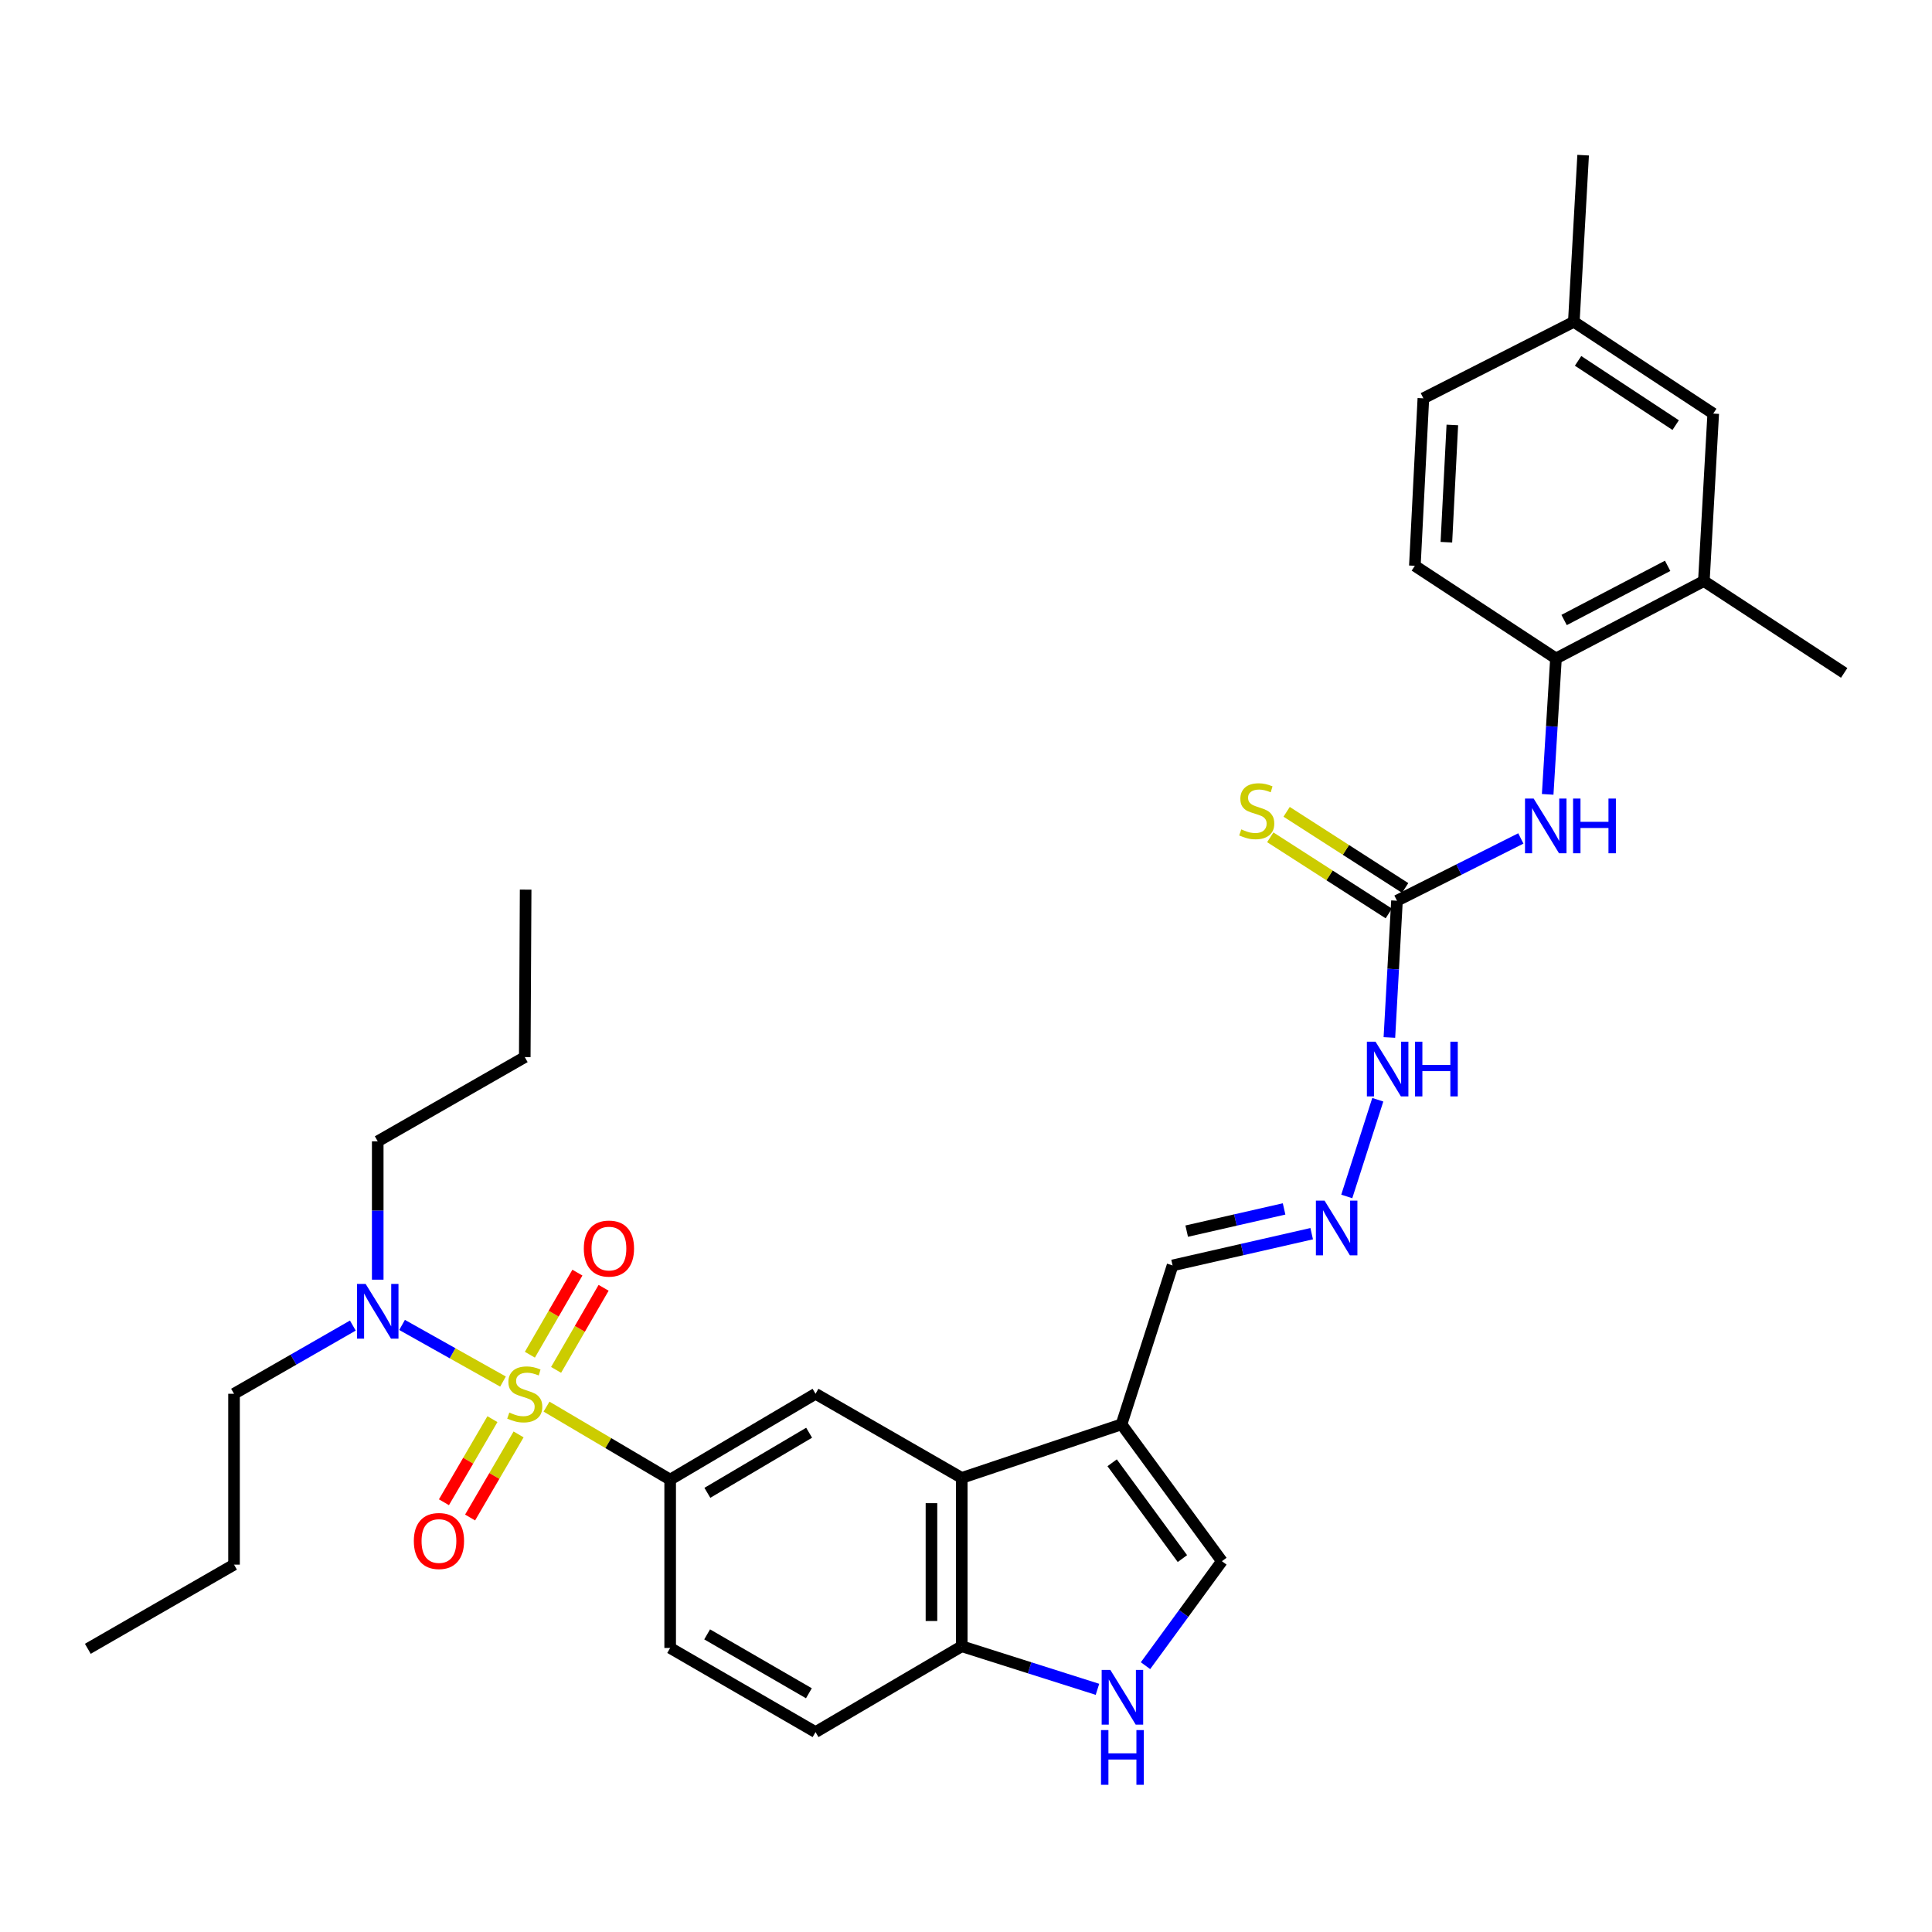 <?xml version='1.0' encoding='iso-8859-1'?>
<svg version='1.1' baseProfile='full'
              xmlns='http://www.w3.org/2000/svg'
                      xmlns:rdkit='http://www.rdkit.org/xml'
                      xmlns:xlink='http://www.w3.org/1999/xlink'
                  xml:space='preserve'
width='1000px' height='1000px' viewBox='0 0 1000 1000'>
<!-- END OF HEADER -->
<rect style='opacity:1.0;fill:#FFFFFF;stroke:none' width='1000' height='1000' x='0' y='0'> </rect>
<path class='bond-0' d='M 282.882,728.069 L 314.879,746.961' style='fill:none;fill-rule:evenodd;stroke:#CCCC00;stroke-width:6px;stroke-linecap:butt;stroke-linejoin:miter;stroke-opacity:1' />
<path class='bond-0' d='M 314.879,746.961 L 346.877,765.853' style='fill:none;fill-rule:evenodd;stroke:#000000;stroke-width:6px;stroke-linecap:butt;stroke-linejoin:miter;stroke-opacity:1' />
<path class='bond-8' d='M 260.355,715.099 L 234.233,700.442' style='fill:none;fill-rule:evenodd;stroke:#CCCC00;stroke-width:6px;stroke-linecap:butt;stroke-linejoin:miter;stroke-opacity:1' />
<path class='bond-8' d='M 234.233,700.442 L 208.111,685.785' style='fill:none;fill-rule:evenodd;stroke:#0000FF;stroke-width:6px;stroke-linecap:butt;stroke-linejoin:miter;stroke-opacity:1' />
<path class='bond-11' d='M 287.833,709.051 L 300.132,687.809' style='fill:none;fill-rule:evenodd;stroke:#CCCC00;stroke-width:6px;stroke-linecap:butt;stroke-linejoin:miter;stroke-opacity:1' />
<path class='bond-11' d='M 300.132,687.809 L 312.432,666.566' style='fill:none;fill-rule:evenodd;stroke:#FF0000;stroke-width:6px;stroke-linecap:butt;stroke-linejoin:miter;stroke-opacity:1' />
<path class='bond-11' d='M 274.269,701.198 L 286.568,679.955' style='fill:none;fill-rule:evenodd;stroke:#CCCC00;stroke-width:6px;stroke-linecap:butt;stroke-linejoin:miter;stroke-opacity:1' />
<path class='bond-11' d='M 286.568,679.955 L 298.867,658.712' style='fill:none;fill-rule:evenodd;stroke:#FF0000;stroke-width:6px;stroke-linecap:butt;stroke-linejoin:miter;stroke-opacity:1' />
<path class='bond-12' d='M 254.88,734.552 L 242.332,756.057' style='fill:none;fill-rule:evenodd;stroke:#CCCC00;stroke-width:6px;stroke-linecap:butt;stroke-linejoin:miter;stroke-opacity:1' />
<path class='bond-12' d='M 242.332,756.057 L 229.784,777.562' style='fill:none;fill-rule:evenodd;stroke:#FF0000;stroke-width:6px;stroke-linecap:butt;stroke-linejoin:miter;stroke-opacity:1' />
<path class='bond-12' d='M 268.418,742.451 L 255.869,763.956' style='fill:none;fill-rule:evenodd;stroke:#CCCC00;stroke-width:6px;stroke-linecap:butt;stroke-linejoin:miter;stroke-opacity:1' />
<path class='bond-12' d='M 255.869,763.956 L 243.321,785.461' style='fill:none;fill-rule:evenodd;stroke:#FF0000;stroke-width:6px;stroke-linecap:butt;stroke-linejoin:miter;stroke-opacity:1' />
<path class='bond-4' d='M 346.877,765.853 L 422.119,721.418' style='fill:none;fill-rule:evenodd;stroke:#000000;stroke-width:6px;stroke-linecap:butt;stroke-linejoin:miter;stroke-opacity:1' />
<path class='bond-4' d='M 366.133,772.684 L 418.803,741.58' style='fill:none;fill-rule:evenodd;stroke:#000000;stroke-width:6px;stroke-linecap:butt;stroke-linejoin:miter;stroke-opacity:1' />
<path class='bond-18' d='M 346.877,765.853 L 346.877,852.981' style='fill:none;fill-rule:evenodd;stroke:#000000;stroke-width:6px;stroke-linecap:butt;stroke-linejoin:miter;stroke-opacity:1' />
<path class='bond-1' d='M 580.493,737.24 L 497.797,764.965' style='fill:none;fill-rule:evenodd;stroke:#000000;stroke-width:6px;stroke-linecap:butt;stroke-linejoin:miter;stroke-opacity:1' />
<path class='bond-6' d='M 580.493,737.24 L 632.443,808.076' style='fill:none;fill-rule:evenodd;stroke:#000000;stroke-width:6px;stroke-linecap:butt;stroke-linejoin:miter;stroke-opacity:1' />
<path class='bond-6' d='M 575.646,757.135 L 612.011,806.72' style='fill:none;fill-rule:evenodd;stroke:#000000;stroke-width:6px;stroke-linecap:butt;stroke-linejoin:miter;stroke-opacity:1' />
<path class='bond-17' d='M 580.493,737.24 L 606.921,654.979' style='fill:none;fill-rule:evenodd;stroke:#000000;stroke-width:6px;stroke-linecap:butt;stroke-linejoin:miter;stroke-opacity:1' />
<path class='bond-2' d='M 497.797,764.965 L 422.119,721.418' style='fill:none;fill-rule:evenodd;stroke:#000000;stroke-width:6px;stroke-linecap:butt;stroke-linejoin:miter;stroke-opacity:1' />
<path class='bond-32' d='M 497.797,764.965 L 497.797,852.102' style='fill:none;fill-rule:evenodd;stroke:#000000;stroke-width:6px;stroke-linecap:butt;stroke-linejoin:miter;stroke-opacity:1' />
<path class='bond-32' d='M 482.123,778.036 L 482.123,839.031' style='fill:none;fill-rule:evenodd;stroke:#000000;stroke-width:6px;stroke-linecap:butt;stroke-linejoin:miter;stroke-opacity:1' />
<path class='bond-3' d='M 568.042,874.394 L 532.919,863.248' style='fill:none;fill-rule:evenodd;stroke:#0000FF;stroke-width:6px;stroke-linecap:butt;stroke-linejoin:miter;stroke-opacity:1' />
<path class='bond-3' d='M 532.919,863.248 L 497.797,852.102' style='fill:none;fill-rule:evenodd;stroke:#000000;stroke-width:6px;stroke-linecap:butt;stroke-linejoin:miter;stroke-opacity:1' />
<path class='bond-33' d='M 592.909,862.154 L 612.676,835.115' style='fill:none;fill-rule:evenodd;stroke:#0000FF;stroke-width:6px;stroke-linecap:butt;stroke-linejoin:miter;stroke-opacity:1' />
<path class='bond-33' d='M 612.676,835.115 L 632.443,808.076' style='fill:none;fill-rule:evenodd;stroke:#000000;stroke-width:6px;stroke-linecap:butt;stroke-linejoin:miter;stroke-opacity:1' />
<path class='bond-5' d='M 723.071,466.207 L 721.108,501.601' style='fill:none;fill-rule:evenodd;stroke:#000000;stroke-width:6px;stroke-linecap:butt;stroke-linejoin:miter;stroke-opacity:1' />
<path class='bond-5' d='M 721.108,501.601 L 719.145,536.994' style='fill:none;fill-rule:evenodd;stroke:#0000FF;stroke-width:6px;stroke-linecap:butt;stroke-linejoin:miter;stroke-opacity:1' />
<path class='bond-7' d='M 723.071,466.207 L 755.129,450.091' style='fill:none;fill-rule:evenodd;stroke:#000000;stroke-width:6px;stroke-linecap:butt;stroke-linejoin:miter;stroke-opacity:1' />
<path class='bond-7' d='M 755.129,450.091 L 787.186,433.976' style='fill:none;fill-rule:evenodd;stroke:#0000FF;stroke-width:6px;stroke-linecap:butt;stroke-linejoin:miter;stroke-opacity:1' />
<path class='bond-15' d='M 727.308,459.614 L 696.633,439.905' style='fill:none;fill-rule:evenodd;stroke:#000000;stroke-width:6px;stroke-linecap:butt;stroke-linejoin:miter;stroke-opacity:1' />
<path class='bond-15' d='M 696.633,439.905 L 665.958,420.196' style='fill:none;fill-rule:evenodd;stroke:#CCCC00;stroke-width:6px;stroke-linecap:butt;stroke-linejoin:miter;stroke-opacity:1' />
<path class='bond-15' d='M 718.835,472.8 L 688.16,453.091' style='fill:none;fill-rule:evenodd;stroke:#000000;stroke-width:6px;stroke-linecap:butt;stroke-linejoin:miter;stroke-opacity:1' />
<path class='bond-15' d='M 688.16,453.091 L 657.485,433.382' style='fill:none;fill-rule:evenodd;stroke:#CCCC00;stroke-width:6px;stroke-linecap:butt;stroke-linejoin:miter;stroke-opacity:1' />
<path class='bond-10' d='M 801.077,411.162 L 803.222,375.986' style='fill:none;fill-rule:evenodd;stroke:#0000FF;stroke-width:6px;stroke-linecap:butt;stroke-linejoin:miter;stroke-opacity:1' />
<path class='bond-10' d='M 803.222,375.986 L 805.367,340.809' style='fill:none;fill-rule:evenodd;stroke:#000000;stroke-width:6px;stroke-linecap:butt;stroke-linejoin:miter;stroke-opacity:1' />
<path class='bond-24' d='M 195.513,662.357 L 195.513,626.555' style='fill:none;fill-rule:evenodd;stroke:#0000FF;stroke-width:6px;stroke-linecap:butt;stroke-linejoin:miter;stroke-opacity:1' />
<path class='bond-24' d='M 195.513,626.555 L 195.513,590.752' style='fill:none;fill-rule:evenodd;stroke:#000000;stroke-width:6px;stroke-linecap:butt;stroke-linejoin:miter;stroke-opacity:1' />
<path class='bond-25' d='M 182.628,686.113 L 151.88,703.766' style='fill:none;fill-rule:evenodd;stroke:#0000FF;stroke-width:6px;stroke-linecap:butt;stroke-linejoin:miter;stroke-opacity:1' />
<path class='bond-25' d='M 151.88,703.766 L 121.132,721.418' style='fill:none;fill-rule:evenodd;stroke:#000000;stroke-width:6px;stroke-linecap:butt;stroke-linejoin:miter;stroke-opacity:1' />
<path class='bond-9' d='M 497.797,852.102 L 422.119,896.528' style='fill:none;fill-rule:evenodd;stroke:#000000;stroke-width:6px;stroke-linecap:butt;stroke-linejoin:miter;stroke-opacity:1' />
<path class='bond-14' d='M 805.367,340.809 L 881.915,300.754' style='fill:none;fill-rule:evenodd;stroke:#000000;stroke-width:6px;stroke-linecap:butt;stroke-linejoin:miter;stroke-opacity:1' />
<path class='bond-14' d='M 809.582,320.914 L 863.166,292.875' style='fill:none;fill-rule:evenodd;stroke:#000000;stroke-width:6px;stroke-linecap:butt;stroke-linejoin:miter;stroke-opacity:1' />
<path class='bond-21' d='M 805.367,340.809 L 732.327,292.856' style='fill:none;fill-rule:evenodd;stroke:#000000;stroke-width:6px;stroke-linecap:butt;stroke-linejoin:miter;stroke-opacity:1' />
<path class='bond-13' d='M 678.928,638.552 L 642.924,646.766' style='fill:none;fill-rule:evenodd;stroke:#0000FF;stroke-width:6px;stroke-linecap:butt;stroke-linejoin:miter;stroke-opacity:1' />
<path class='bond-13' d='M 642.924,646.766 L 606.921,654.979' style='fill:none;fill-rule:evenodd;stroke:#000000;stroke-width:6px;stroke-linecap:butt;stroke-linejoin:miter;stroke-opacity:1' />
<path class='bond-13' d='M 664.641,625.735 L 639.438,631.485' style='fill:none;fill-rule:evenodd;stroke:#0000FF;stroke-width:6px;stroke-linecap:butt;stroke-linejoin:miter;stroke-opacity:1' />
<path class='bond-13' d='M 639.438,631.485 L 614.236,637.234' style='fill:none;fill-rule:evenodd;stroke:#000000;stroke-width:6px;stroke-linecap:butt;stroke-linejoin:miter;stroke-opacity:1' />
<path class='bond-16' d='M 697.081,619.285 L 713.14,569.227' style='fill:none;fill-rule:evenodd;stroke:#0000FF;stroke-width:6px;stroke-linecap:butt;stroke-linejoin:miter;stroke-opacity:1' />
<path class='bond-19' d='M 881.915,300.754 L 886.765,214.07' style='fill:none;fill-rule:evenodd;stroke:#000000;stroke-width:6px;stroke-linecap:butt;stroke-linejoin:miter;stroke-opacity:1' />
<path class='bond-26' d='M 881.915,300.754 L 954.545,348.289' style='fill:none;fill-rule:evenodd;stroke:#000000;stroke-width:6px;stroke-linecap:butt;stroke-linejoin:miter;stroke-opacity:1' />
<path class='bond-20' d='M 346.877,852.981 L 422.119,896.528' style='fill:none;fill-rule:evenodd;stroke:#000000;stroke-width:6px;stroke-linecap:butt;stroke-linejoin:miter;stroke-opacity:1' />
<path class='bond-20' d='M 366.014,845.948 L 418.684,876.431' style='fill:none;fill-rule:evenodd;stroke:#000000;stroke-width:6px;stroke-linecap:butt;stroke-linejoin:miter;stroke-opacity:1' />
<path class='bond-34' d='M 886.765,214.07 L 814.606,166.57' style='fill:none;fill-rule:evenodd;stroke:#000000;stroke-width:6px;stroke-linecap:butt;stroke-linejoin:miter;stroke-opacity:1' />
<path class='bond-34' d='M 867.324,220.037 L 816.812,186.787' style='fill:none;fill-rule:evenodd;stroke:#000000;stroke-width:6px;stroke-linecap:butt;stroke-linejoin:miter;stroke-opacity:1' />
<path class='bond-23' d='M 732.327,292.856 L 736.734,206.163' style='fill:none;fill-rule:evenodd;stroke:#000000;stroke-width:6px;stroke-linecap:butt;stroke-linejoin:miter;stroke-opacity:1' />
<path class='bond-23' d='M 748.642,280.648 L 751.726,219.963' style='fill:none;fill-rule:evenodd;stroke:#000000;stroke-width:6px;stroke-linecap:butt;stroke-linejoin:miter;stroke-opacity:1' />
<path class='bond-22' d='M 814.606,166.57 L 736.734,206.163' style='fill:none;fill-rule:evenodd;stroke:#000000;stroke-width:6px;stroke-linecap:butt;stroke-linejoin:miter;stroke-opacity:1' />
<path class='bond-27' d='M 814.606,166.57 L 819.43,80.312' style='fill:none;fill-rule:evenodd;stroke:#000000;stroke-width:6px;stroke-linecap:butt;stroke-linejoin:miter;stroke-opacity:1' />
<path class='bond-28' d='M 195.513,590.752 L 271.617,547.153' style='fill:none;fill-rule:evenodd;stroke:#000000;stroke-width:6px;stroke-linecap:butt;stroke-linejoin:miter;stroke-opacity:1' />
<path class='bond-29' d='M 121.132,721.418 L 121.132,809.853' style='fill:none;fill-rule:evenodd;stroke:#000000;stroke-width:6px;stroke-linecap:butt;stroke-linejoin:miter;stroke-opacity:1' />
<path class='bond-30' d='M 271.617,547.153 L 272.07,460.469' style='fill:none;fill-rule:evenodd;stroke:#000000;stroke-width:6px;stroke-linecap:butt;stroke-linejoin:miter;stroke-opacity:1' />
<path class='bond-31' d='M 121.132,809.853 L 45.455,853.417' style='fill:none;fill-rule:evenodd;stroke:#000000;stroke-width:6px;stroke-linecap:butt;stroke-linejoin:miter;stroke-opacity:1' />
<path  class='atom-0' d='M 263.617 731.138
Q 263.937 731.258, 265.257 731.818
Q 266.577 732.378, 268.017 732.738
Q 269.497 733.058, 270.937 733.058
Q 273.617 733.058, 275.177 731.778
Q 276.737 730.458, 276.737 728.178
Q 276.737 726.618, 275.937 725.658
Q 275.177 724.698, 273.977 724.178
Q 272.777 723.658, 270.777 723.058
Q 268.257 722.298, 266.737 721.578
Q 265.257 720.858, 264.177 719.338
Q 263.137 717.818, 263.137 715.258
Q 263.137 711.698, 265.537 709.498
Q 267.977 707.298, 272.777 707.298
Q 276.057 707.298, 279.777 708.858
L 278.857 711.938
Q 275.457 710.538, 272.897 710.538
Q 270.137 710.538, 268.617 711.698
Q 267.097 712.818, 267.137 714.778
Q 267.137 716.298, 267.897 717.218
Q 268.697 718.138, 269.817 718.658
Q 270.977 719.178, 272.897 719.778
Q 275.457 720.578, 276.977 721.378
Q 278.497 722.178, 279.577 723.818
Q 280.697 725.418, 280.697 728.178
Q 280.697 732.098, 278.057 734.218
Q 275.457 736.298, 271.097 736.298
Q 268.577 736.298, 266.657 735.738
Q 264.777 735.218, 262.537 734.298
L 263.617 731.138
' fill='#CCCC00'/>
<path  class='atom-4' d='M 574.703 864.335
L 583.983 879.335
Q 584.903 880.815, 586.383 883.495
Q 587.863 886.175, 587.943 886.335
L 587.943 864.335
L 591.703 864.335
L 591.703 892.655
L 587.823 892.655
L 577.863 876.255
Q 576.703 874.335, 575.463 872.135
Q 574.263 869.935, 573.903 869.255
L 573.903 892.655
L 570.223 892.655
L 570.223 864.335
L 574.703 864.335
' fill='#0000FF'/>
<path  class='atom-4' d='M 569.883 895.487
L 573.723 895.487
L 573.723 907.527
L 588.203 907.527
L 588.203 895.487
L 592.043 895.487
L 592.043 923.807
L 588.203 923.807
L 588.203 910.727
L 573.723 910.727
L 573.723 923.807
L 569.883 923.807
L 569.883 895.487
' fill='#0000FF'/>
<path  class='atom-8' d='M 793.821 413.333
L 803.101 428.333
Q 804.021 429.813, 805.501 432.493
Q 806.981 435.173, 807.061 435.333
L 807.061 413.333
L 810.821 413.333
L 810.821 441.653
L 806.941 441.653
L 796.981 425.253
Q 795.821 423.333, 794.581 421.133
Q 793.381 418.933, 793.021 418.253
L 793.021 441.653
L 789.341 441.653
L 789.341 413.333
L 793.821 413.333
' fill='#0000FF'/>
<path  class='atom-8' d='M 814.221 413.333
L 818.061 413.333
L 818.061 425.373
L 832.541 425.373
L 832.541 413.333
L 836.381 413.333
L 836.381 441.653
L 832.541 441.653
L 832.541 428.573
L 818.061 428.573
L 818.061 441.653
L 814.221 441.653
L 814.221 413.333
' fill='#0000FF'/>
<path  class='atom-9' d='M 189.253 664.556
L 198.533 679.556
Q 199.453 681.036, 200.933 683.716
Q 202.413 686.396, 202.493 686.556
L 202.493 664.556
L 206.253 664.556
L 206.253 692.876
L 202.373 692.876
L 192.413 676.476
Q 191.253 674.556, 190.013 672.356
Q 188.813 670.156, 188.453 669.476
L 188.453 692.876
L 184.773 692.876
L 184.773 664.556
L 189.253 664.556
' fill='#0000FF'/>
<path  class='atom-12' d='M 302.181 646.256
Q 302.181 639.456, 305.541 635.656
Q 308.901 631.856, 315.181 631.856
Q 321.461 631.856, 324.821 635.656
Q 328.181 639.456, 328.181 646.256
Q 328.181 653.136, 324.781 657.056
Q 321.381 660.936, 315.181 660.936
Q 308.941 660.936, 305.541 657.056
Q 302.181 653.176, 302.181 646.256
M 315.181 657.736
Q 319.501 657.736, 321.821 654.856
Q 324.181 651.936, 324.181 646.256
Q 324.181 640.696, 321.821 637.896
Q 319.501 635.056, 315.181 635.056
Q 310.861 635.056, 308.501 637.856
Q 306.181 640.656, 306.181 646.256
Q 306.181 651.976, 308.501 654.856
Q 310.861 657.736, 315.181 657.736
' fill='#FF0000'/>
<path  class='atom-13' d='M 214.2 797.62
Q 214.2 790.82, 217.56 787.02
Q 220.92 783.22, 227.2 783.22
Q 233.48 783.22, 236.84 787.02
Q 240.2 790.82, 240.2 797.62
Q 240.2 804.5, 236.8 808.42
Q 233.4 812.3, 227.2 812.3
Q 220.96 812.3, 217.56 808.42
Q 214.2 804.54, 214.2 797.62
M 227.2 809.1
Q 231.52 809.1, 233.84 806.22
Q 236.2 803.3, 236.2 797.62
Q 236.2 792.06, 233.84 789.26
Q 231.52 786.42, 227.2 786.42
Q 222.88 786.42, 220.52 789.22
Q 218.2 792.02, 218.2 797.62
Q 218.2 803.34, 220.52 806.22
Q 222.88 809.1, 227.2 809.1
' fill='#FF0000'/>
<path  class='atom-14' d='M 685.586 621.445
L 694.866 636.445
Q 695.786 637.925, 697.266 640.605
Q 698.746 643.285, 698.826 643.445
L 698.826 621.445
L 702.586 621.445
L 702.586 649.765
L 698.706 649.765
L 688.746 633.365
Q 687.586 631.445, 686.346 629.245
Q 685.146 627.045, 684.786 626.365
L 684.786 649.765
L 681.106 649.765
L 681.106 621.445
L 685.586 621.445
' fill='#0000FF'/>
<path  class='atom-16' d='M 642.485 429.289
Q 642.805 429.409, 644.125 429.969
Q 645.445 430.529, 646.885 430.889
Q 648.365 431.209, 649.805 431.209
Q 652.485 431.209, 654.045 429.929
Q 655.605 428.609, 655.605 426.329
Q 655.605 424.769, 654.805 423.809
Q 654.045 422.849, 652.845 422.329
Q 651.645 421.809, 649.645 421.209
Q 647.125 420.449, 645.605 419.729
Q 644.125 419.009, 643.045 417.489
Q 642.005 415.969, 642.005 413.409
Q 642.005 409.849, 644.405 407.649
Q 646.845 405.449, 651.645 405.449
Q 654.925 405.449, 658.645 407.009
L 657.725 410.089
Q 654.325 408.689, 651.765 408.689
Q 649.005 408.689, 647.485 409.849
Q 645.965 410.969, 646.005 412.929
Q 646.005 414.449, 646.765 415.369
Q 647.565 416.289, 648.685 416.809
Q 649.845 417.329, 651.765 417.929
Q 654.325 418.729, 655.845 419.529
Q 657.365 420.329, 658.445 421.969
Q 659.565 423.569, 659.565 426.329
Q 659.565 430.249, 656.925 432.369
Q 654.325 434.449, 649.965 434.449
Q 647.445 434.449, 645.525 433.889
Q 643.645 433.369, 641.405 432.449
L 642.485 429.289
' fill='#CCCC00'/>
<path  class='atom-17' d='M 711.979 539.176
L 721.259 554.176
Q 722.179 555.656, 723.659 558.336
Q 725.139 561.016, 725.219 561.176
L 725.219 539.176
L 728.979 539.176
L 728.979 567.496
L 725.099 567.496
L 715.139 551.096
Q 713.979 549.176, 712.739 546.976
Q 711.539 544.776, 711.179 544.096
L 711.179 567.496
L 707.499 567.496
L 707.499 539.176
L 711.979 539.176
' fill='#0000FF'/>
<path  class='atom-17' d='M 732.379 539.176
L 736.219 539.176
L 736.219 551.216
L 750.699 551.216
L 750.699 539.176
L 754.539 539.176
L 754.539 567.496
L 750.699 567.496
L 750.699 554.416
L 736.219 554.416
L 736.219 567.496
L 732.379 567.496
L 732.379 539.176
' fill='#0000FF'/>
</svg>
